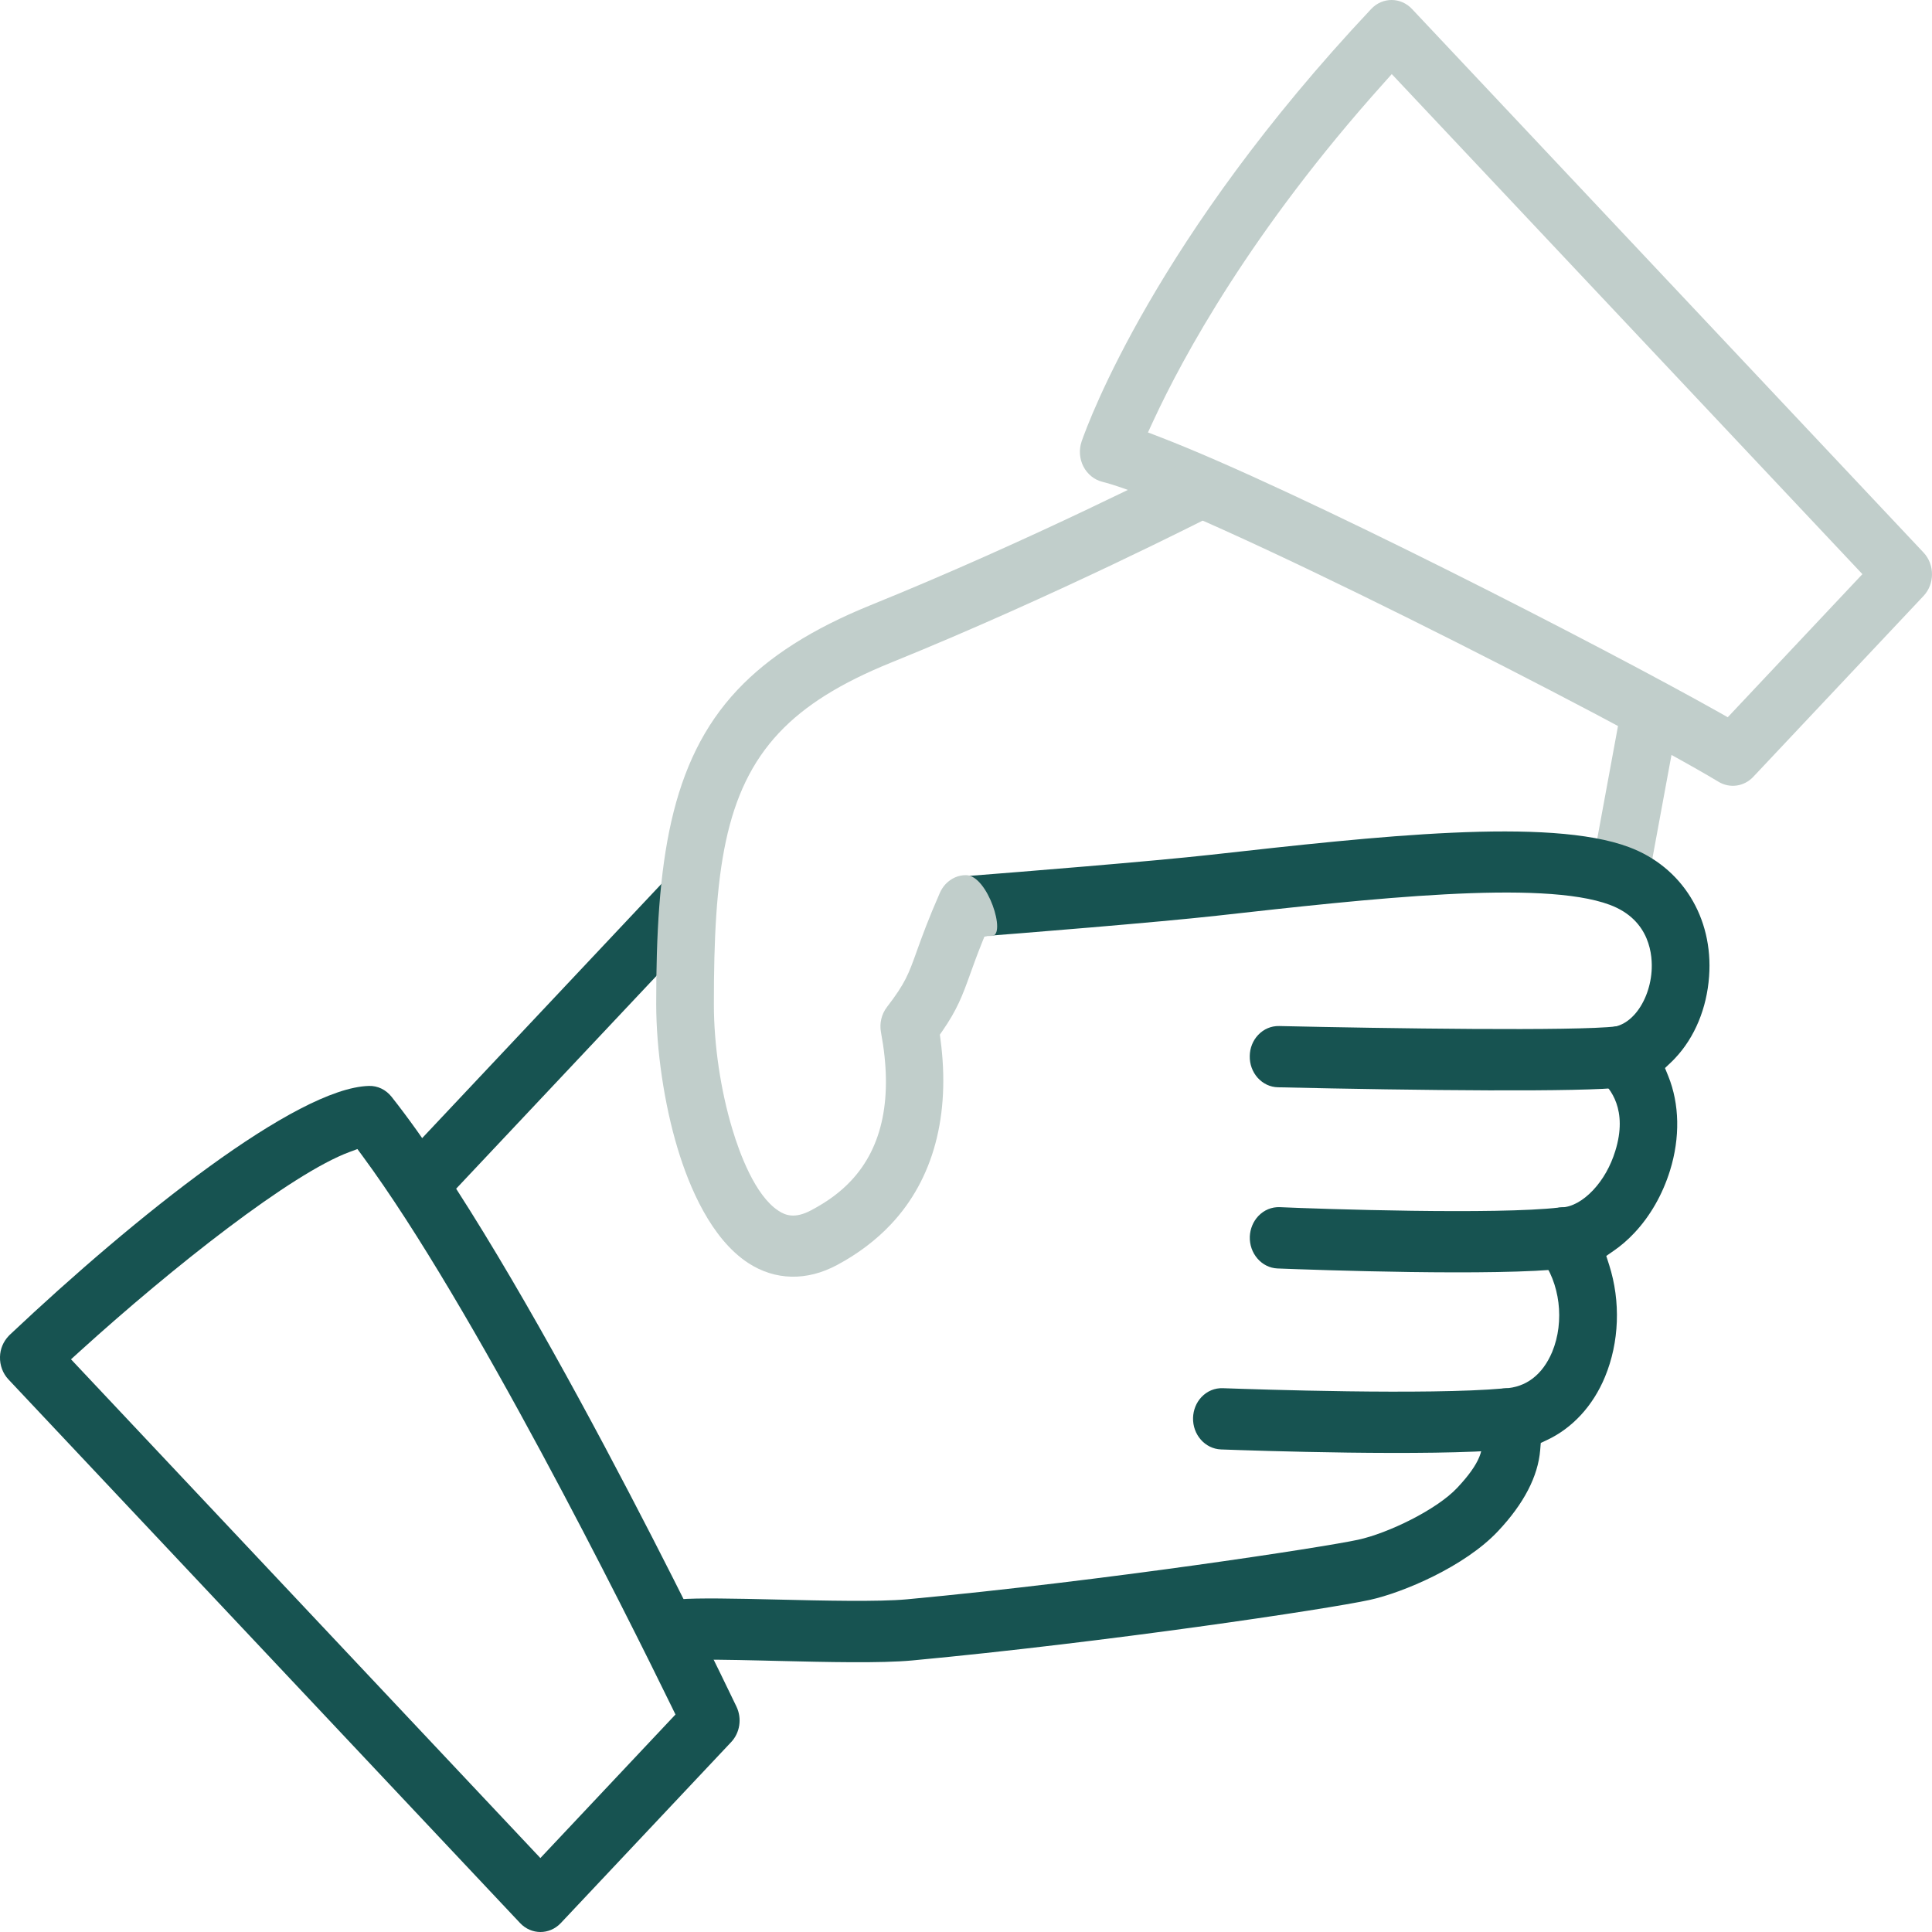 <svg width="40" height="40" viewBox="0 0 40 40" fill="none" xmlns="http://www.w3.org/2000/svg">
<g clip-path="url(#clip0)">
<path d="M13.696 18.298L8.406 23.919C8.174 24.166 8.174 24.568 8.407 24.816C8.64 25.063 9.018 25.064 9.251 24.816L14.541 19.196C14.774 18.948 14.773 18.546 14.54 18.299C14.308 18.051 13.929 18.051 13.696 18.298Z" fill="#175351"/>
<path d="M34.227 14.387C34.03 14.346 33.828 14.411 33.687 14.561C33.604 14.649 33.548 14.761 33.526 14.885L32.963 17.941C32.933 18.107 32.965 18.276 33.054 18.417C33.143 18.558 33.278 18.653 33.435 18.686C33.63 18.726 33.832 18.66 33.973 18.511C34.056 18.422 34.113 18.309 34.135 18.186L34.698 15.132C34.761 14.788 34.55 14.454 34.227 14.387Z" fill="#C1CECB"/>
<path d="M33.459 21.25C32.657 21.351 28.697 21.293 26.484 21.243C26.319 21.239 26.164 21.305 26.048 21.428C25.939 21.544 25.877 21.698 25.875 21.863C25.871 22.033 25.93 22.193 26.04 22.316C26.151 22.438 26.299 22.508 26.459 22.511C29.381 22.578 32.791 22.613 33.599 22.512C33.731 22.496 33.855 22.432 33.95 22.331C34.08 22.194 34.142 22.002 34.121 21.804C34.103 21.638 34.024 21.488 33.899 21.383C33.773 21.277 33.617 21.23 33.459 21.25Z" fill="#175351"/>
<path d="M32.288 25C30.998 25.152 27.336 25.031 26.498 24.993C26.329 24.986 26.17 25.052 26.051 25.178C25.945 25.291 25.883 25.441 25.876 25.601C25.87 25.77 25.926 25.932 26.034 26.057C26.142 26.182 26.289 26.255 26.448 26.262L26.473 26.263C27.217 26.292 31.002 26.428 32.421 26.262C32.554 26.246 32.681 26.181 32.776 26.08C32.904 25.943 32.967 25.754 32.948 25.56C32.911 25.214 32.615 24.962 32.288 25Z" fill="#175351"/>
<path d="M31.128 28.746C29.568 28.886 26.015 28.766 25.318 28.741C25.15 28.735 24.993 28.8 24.874 28.926C24.767 29.04 24.706 29.192 24.701 29.352C24.69 29.702 24.949 29.996 25.279 30.009C25.984 30.035 29.59 30.157 31.23 30.011C31.373 29.998 31.501 29.935 31.601 29.828C31.726 29.696 31.789 29.512 31.774 29.324C31.745 28.976 31.456 28.716 31.128 28.746Z" fill="#175351"/>
<path d="M7.637 22.483C6.137 22.525 2.813 25.173 0.201 27.637C0.194 27.644 0.186 27.652 0.178 27.661C0.066 27.78 0.004 27.929 0 28.092C-0.005 28.267 0.059 28.437 0.175 28.56L10.767 39.814C11 40.062 11.378 40.062 11.611 39.815L15.138 36.068C15.321 35.873 15.365 35.578 15.247 35.332C14.8 34.4 10.806 26.123 8.108 22.709C7.989 22.559 7.817 22.477 7.637 22.483ZM7.503 23.93C9.784 27.021 12.981 33.441 13.906 35.335L13.985 35.497L11.188 38.469L1.47 28.143L1.663 27.968C3.574 26.235 6.04 24.29 7.241 23.849L7.4 23.79L7.503 23.93Z" fill="#175351"/>
<path d="M29.234 0.186C29.001 -0.062 28.622 -0.062 28.39 0.185C23.939 4.914 22.538 8.723 22.393 9.142C22.336 9.312 22.349 9.5 22.431 9.659C22.513 9.817 22.655 9.933 22.822 9.975C24.737 10.451 33.553 14.962 35.582 16.187C35.815 16.327 36.11 16.285 36.299 16.084L39.826 12.337C40.058 12.09 40.058 11.687 39.825 11.44L29.234 0.186ZM38.559 11.887L35.771 14.85L35.618 14.763C33.216 13.409 26.827 10.129 24.014 9.048L23.767 8.953L23.883 8.703C24.483 7.409 25.9 4.781 28.65 1.719L28.815 1.534L38.559 11.887Z" fill="#C1CECB"/>
<path d="M33.724 17.538C32.065 16.917 28.509 17.313 25.071 17.697C23.874 17.831 21.074 18.056 20.058 18.135L20.059 19.406C21.14 19.324 24.004 19.092 25.194 18.959C28.35 18.606 31.921 18.207 33.328 18.733C34.179 19.05 34.217 19.804 34.194 20.113C34.169 20.463 34.031 20.803 33.826 21.021C33.705 21.15 33.564 21.232 33.419 21.259C33.197 21.303 33.005 21.492 32.95 21.727C32.892 21.966 32.973 22.221 33.154 22.376C33.33 22.528 33.711 22.972 33.442 23.832C33.346 24.143 33.188 24.423 32.984 24.64C32.774 24.863 32.543 24.99 32.334 24.998C32.182 25.004 32.039 25.07 31.931 25.185C31.88 25.24 31.838 25.303 31.808 25.373C31.716 25.59 31.75 25.851 31.895 26.037C32.299 26.553 32.399 27.357 32.136 27.991C31.936 28.465 31.593 28.725 31.153 28.745C30.957 28.756 30.772 28.873 30.669 29.052C30.566 29.233 30.554 29.456 30.639 29.648C30.774 29.968 30.633 30.312 30.169 30.805C29.742 31.259 28.734 31.746 28.117 31.879C27.422 32.031 22.872 32.73 18.779 33.112C18.184 33.166 17.067 33.14 16.083 33.117C15.228 33.096 14.432 33.081 14.075 33.112C13.933 33.125 13.8 33.19 13.7 33.296C13.576 33.428 13.514 33.61 13.53 33.796C13.543 33.966 13.618 34.12 13.74 34.229C13.862 34.339 14.017 34.392 14.175 34.377C14.487 34.35 15.095 34.364 15.8 34.38L16.079 34.387C17.137 34.412 18.231 34.438 18.884 34.378C22.897 34.002 27.495 33.314 28.361 33.124C29.049 32.973 30.327 32.433 31.014 31.702C31.549 31.134 31.843 30.568 31.888 30.022L31.9 29.875L32.027 29.815C32.556 29.568 32.982 29.105 33.229 28.508C33.526 27.792 33.558 26.946 33.315 26.186L33.256 26.003L33.409 25.897C33.559 25.794 33.702 25.67 33.835 25.529C34.166 25.178 34.422 24.73 34.576 24.234C34.787 23.554 34.774 22.858 34.539 22.278L34.472 22.113L34.597 21.994C34.626 21.966 34.655 21.938 34.682 21.908C35.088 21.477 35.338 20.875 35.385 20.214C35.474 18.996 34.822 17.946 33.724 17.538Z" fill="#175351"/>
<path d="M17.33 26.191C17.762 25.96 18.137 25.676 18.446 25.348C19.326 24.414 19.68 23.09 19.472 21.522L19.459 21.421L19.515 21.34C19.817 20.901 19.924 20.621 20.088 20.163C20.143 20.008 20.219 19.797 20.326 19.529L20.385 19.382L20.535 19.378C20.844 19.367 20.45 18.119 20 18.119C19.841 18.118 19.692 18.184 19.578 18.304C19.529 18.356 19.49 18.416 19.46 18.483C19.223 19.022 19.093 19.383 18.988 19.673L18.974 19.713C18.81 20.169 18.743 20.356 18.364 20.849C18.25 20.997 18.205 21.188 18.24 21.374C18.49 22.71 18.281 23.744 17.618 24.448C17.4 24.681 17.13 24.88 16.793 25.058C16.456 25.237 16.261 25.163 16.115 25.066C15.634 24.752 15.312 23.877 15.164 23.383C14.92 22.576 14.78 21.632 14.78 20.793C14.778 18.08 14.993 16.38 16.132 15.169C16.663 14.605 17.398 14.145 18.445 13.72C21.847 12.341 25.037 10.709 25.069 10.693C25.13 10.661 25.185 10.62 25.232 10.569C25.411 10.38 25.456 10.088 25.346 9.845C25.202 9.531 24.843 9.398 24.548 9.549C24.418 9.616 21.339 11.188 18.018 12.532C16.819 13.019 15.919 13.591 15.268 14.283C13.864 15.774 13.584 17.878 13.586 20.79C13.587 21.743 13.752 22.859 14.029 23.777C14.271 24.58 14.721 25.643 15.489 26.148C16.047 26.512 16.701 26.528 17.33 26.191Z" fill="#C1CECB"/>
</g>
<defs>
<clipPath id="clip0">
<path d="M0 0H40V40H0V0Z" fill="white"/>
</clipPath>
</defs>
</svg>
